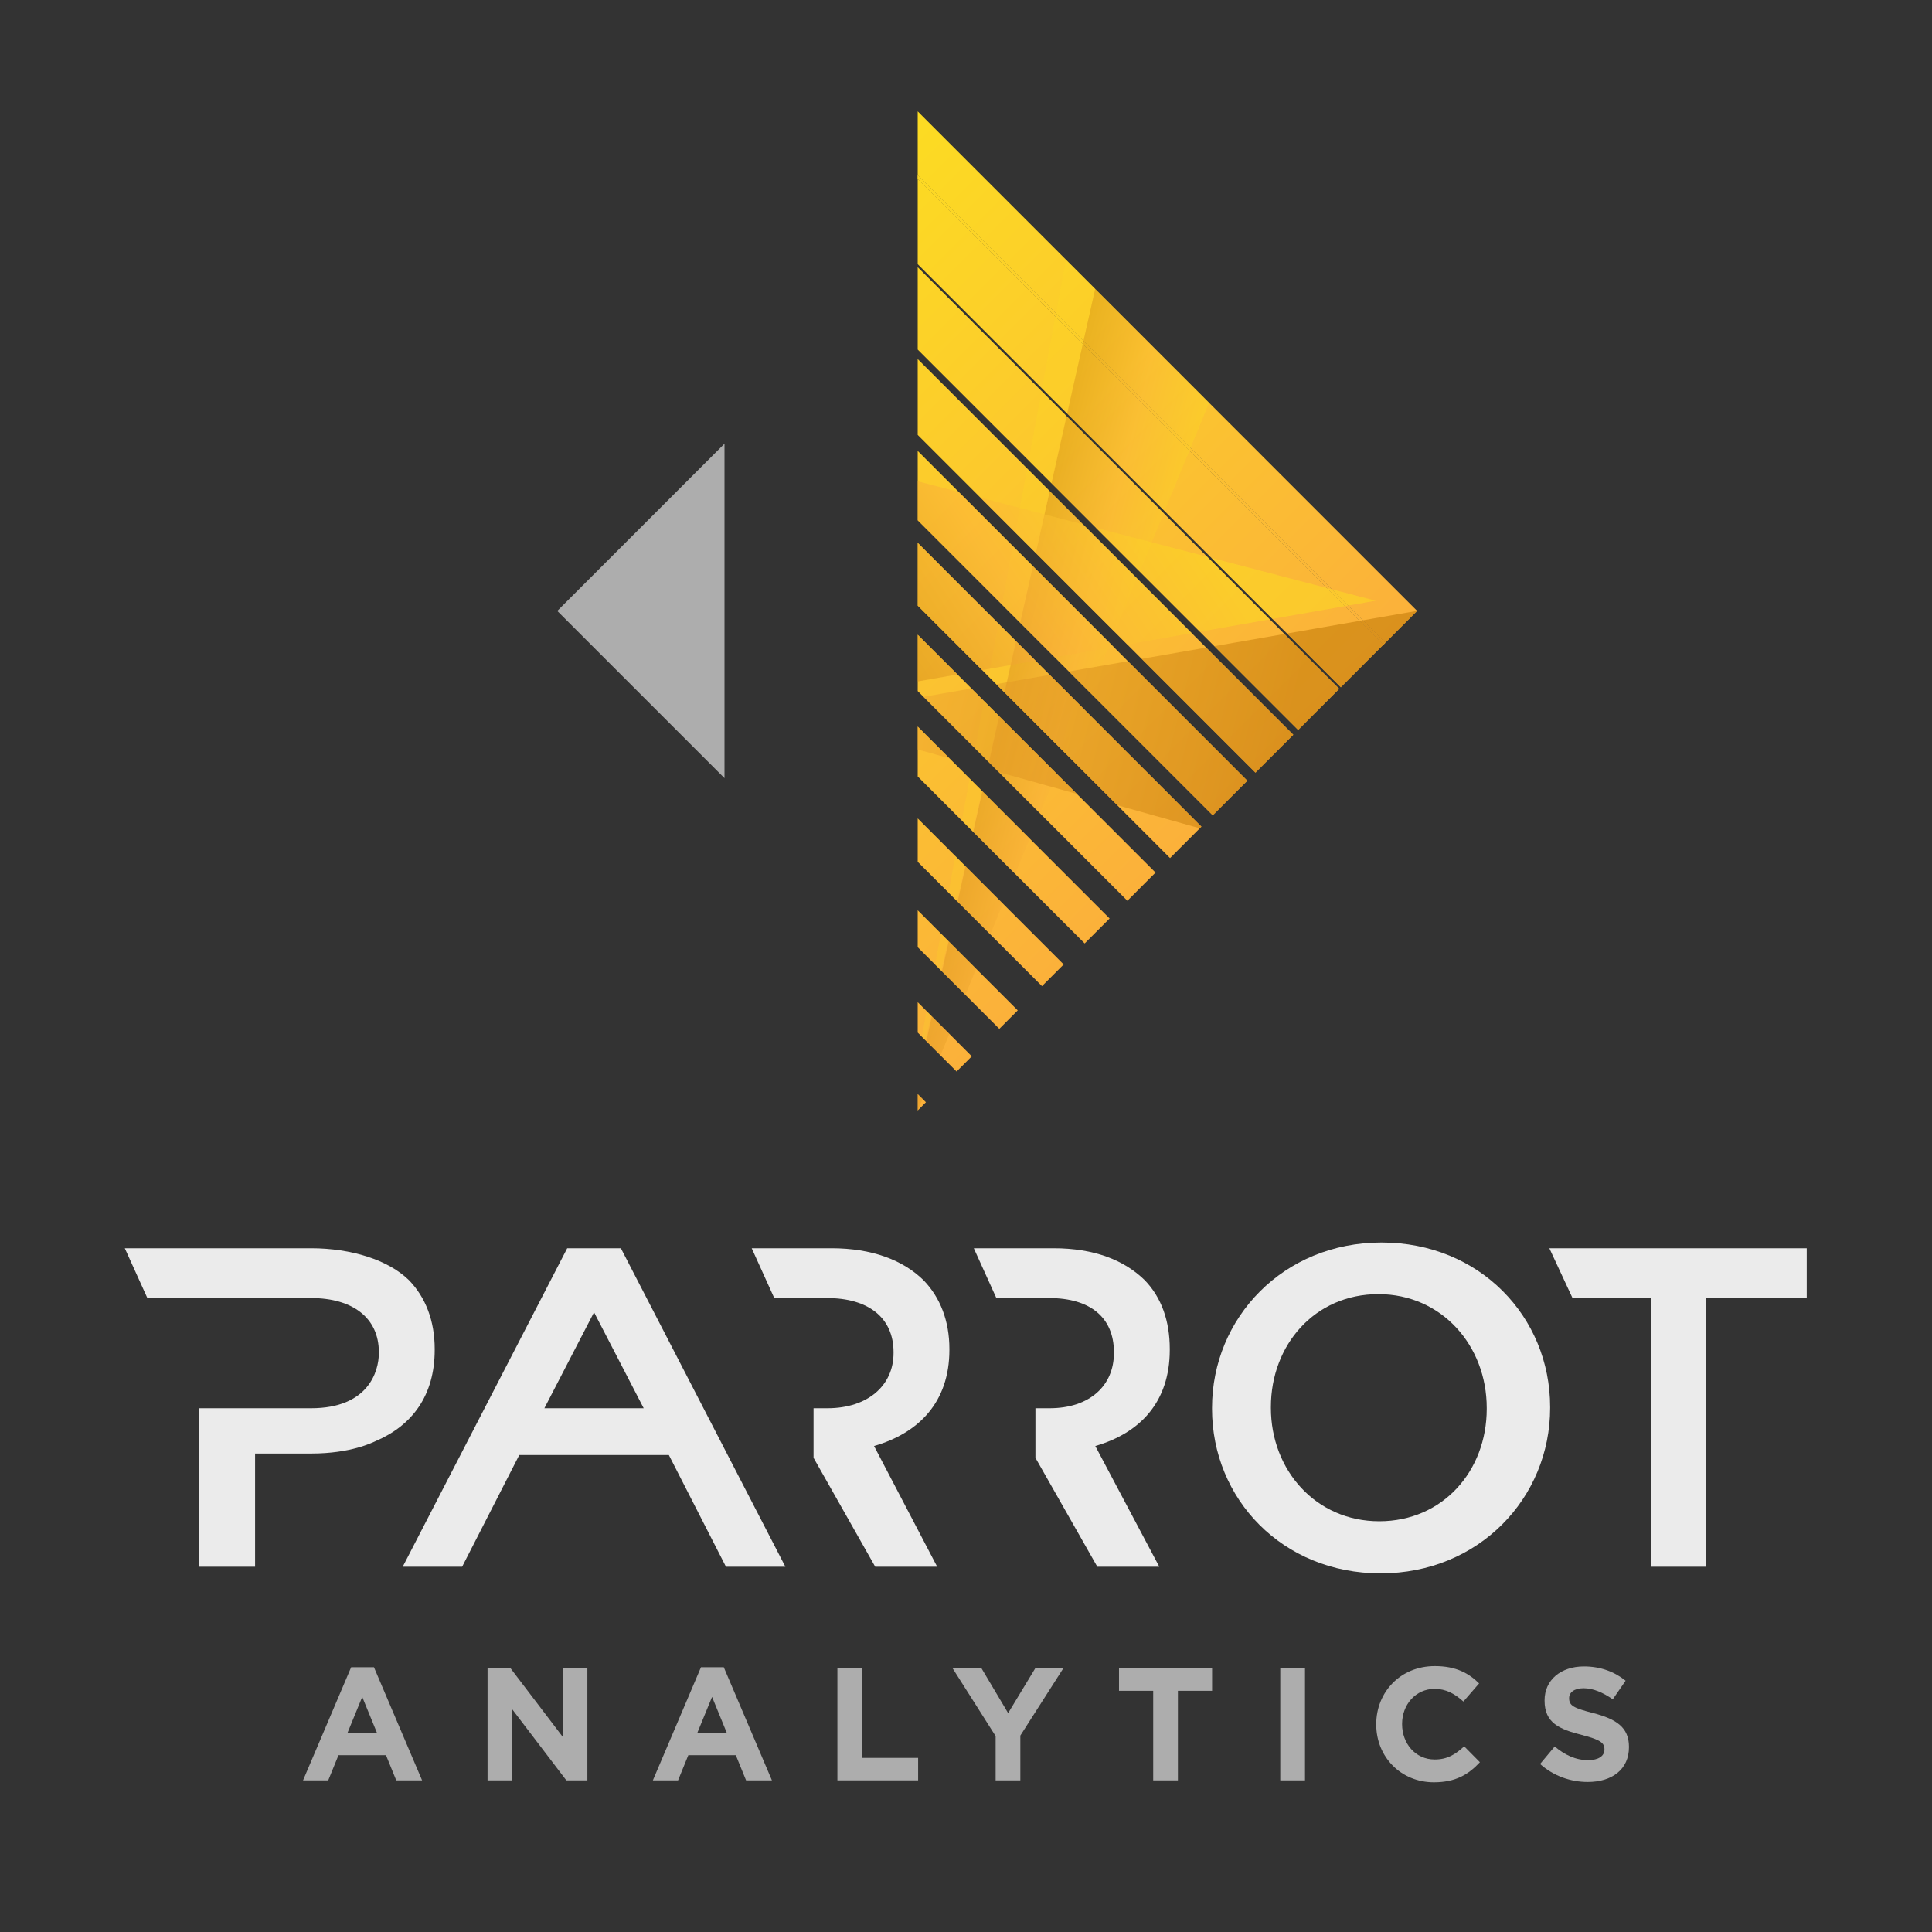 <?xml version="1.0" encoding="utf-8"?>
<!-- Generator: Adobe Illustrator 26.0.1, SVG Export Plug-In . SVG Version: 6.00 Build 0)  -->
<svg version="1.1" xmlns="http://www.w3.org/2000/svg" xmlns:xlink="http://www.w3.org/1999/xlink" x="0px" y="0px"
	 viewBox="0 0 1280 1280" style="enable-background:new 0 0 1280 1280;" xml:space="preserve">
<rect x="0" y="0" width="1280" height="1280" fill="#333333" stroke="none"/>
<style type="text/css">
	.st0{fill:#ADADAD;}
	.st1{fill:#EBEBEB;}
	.st2{fill:url(#SVGID_1_);}
	.st3{fill:url(#SVGID_00000168807415485579072250000004475837660940422843_);}
	.st4{fill:url(#SVGID_00000011736341585329766270000005584982706610822303_);}
	.st5{fill:url(#SVGID_00000000185963254890870290000015413080798640917941_);}
	.st6{fill:url(#SVGID_00000114055035970147716640000001555165883266088626_);}
	.st7{fill:url(#SVGID_00000015341362593403506250000015326852522055198879_);}
	.st8{fill:url(#SVGID_00000137840706161654920770000003630731545568571024_);}
	.st9{fill:url(#SVGID_00000086662962215878861530000008027063927651107000_);}
	.st10{fill:url(#SVGID_00000085227064264866765580000016248863502260162712_);}
	.st11{fill:url(#SVGID_00000078025735636970343450000014771857774237232311_);}
	.st12{fill:url(#SVGID_00000170250837160422009700000009407296588090105009_);}
	.st13{fill:url(#SVGID_00000034062463355262848700000012625184111112466575_);}
	.st14{fill:url(#SVGID_00000084519904697115243500000013486467366894703530_);}
	.st15{fill:url(#SVGID_00000002359397415212609520000008750768971594204297_);}
	
		.st16{opacity:0.3;clip-path:url(#SVGID_00000036253589500861968080000007155661056857519273_);fill:url(#SVGID_00000180358688968567686200000001003513684055937692_);}
	.st17{opacity:0.2;clip-path:url(#SVGID_00000036253589500861968080000007155661056857519273_);fill:#FCDE21;}
	
		.st18{opacity:0.5;clip-path:url(#SVGID_00000036253589500861968080000007155661056857519273_);fill:url(#SVGID_00000065039457548431610360000008440009216864055741_);}
	
		.st19{opacity:0.5;clip-path:url(#SVGID_00000036253589500861968080000007155661056857519273_);fill:url(#SVGID_00000105395301418900223370000016043269661787592637_);}
</style>
<g id="ANALYTICS">
	<g>
		<path class="st0" d="M232.65,1104.58h15.1l31.9,74.96h-17.12l-6.8-16.69h-31.47l-6.8,16.69h-16.69L232.65,1104.58z
			 M249.88,1148.38l-9.89-24.13l-9.89,24.13H249.88z"/>
		<path class="st0" d="M323.02,1105.11h15.1l34.87,45.83v-45.83h16.16v74.43h-13.93l-36.04-47.31v47.31h-16.16V1105.11z"/>
		<path class="st0" d="M464.42,1104.58h15.1l31.9,74.96H494.3l-6.8-16.69h-31.47l-6.8,16.69h-16.69L464.42,1104.58z M481.65,1148.38
			l-9.89-24.13l-9.89,24.13H481.65z"/>
		<path class="st0" d="M554.79,1105.11h16.38v59.54h37.11v14.88h-53.48V1105.11z"/>
		<path class="st0" d="M659.61,1150.19l-28.6-45.08h19.14l17.76,29.88l18.08-29.88h18.61l-28.6,44.76v29.66h-16.37V1150.19z"/>
		<path class="st0" d="M764.02,1120.21h-22.65v-15.1h61.67v15.1h-22.65v59.33h-16.37V1120.21z"/>
		<path class="st0" d="M848.21,1105.11h16.38v74.43h-16.38V1105.11z"/>
		<path class="st0" d="M911.79,1142.54v-0.21c0-21.16,15.95-38.49,38.81-38.49c14.04,0,22.43,4.68,29.35,11.48l-10.42,12.01
			c-5.74-5.21-11.59-8.4-19.03-8.4c-12.55,0-21.58,10.42-21.58,23.18v0.21c0,12.76,8.83,23.39,21.58,23.39
			c8.51,0,13.71-3.4,19.56-8.72l10.42,10.53c-7.66,8.19-16.16,13.29-30.51,13.29C928.06,1180.81,911.79,1163.91,911.79,1142.54z"/>
		<path class="st0" d="M1020.34,1168.69l9.68-11.59c6.7,5.53,13.72,9.04,22.22,9.04c6.7,0,10.74-2.66,10.74-7.02v-0.21
			c0-4.15-2.55-6.27-14.99-9.46c-14.99-3.83-24.67-7.97-24.67-22.75v-0.21c0-13.5,10.84-22.43,26.05-22.43
			c10.85,0,20.09,3.4,27.64,9.46l-8.51,12.33c-6.59-4.57-13.08-7.34-19.35-7.34c-6.27,0-9.57,2.87-9.57,6.49v0.21
			c0,4.89,3.19,6.49,16.05,9.78c15.1,3.93,23.6,9.36,23.6,22.33v0.21c0,14.78-11.27,23.07-27.33,23.07
			C1040.65,1180.6,1029.27,1176.67,1020.34,1168.69z"/>
	</g>
</g>
<g id="PARROT">
	<g>
		<polygon class="st1" points="1026.48,827 1041.83,860 1094,860 1094,1038 1130,1038 1130,860 1197,860 1197,827 		"/>
		<path class="st1" d="M915.3,823.19c-65.09,0-112.3,49.95-112.3,109.6v0.61c0,59.64,46.61,108.99,111.7,108.99
			c65.09,0,112.3-49.95,112.3-109.59v-0.61C1027,872.54,980.39,823.19,915.3,823.19z M985,933.39c0,41.17-29.11,74.48-71.2,74.48
			c-42.08,0-71.8-33.91-71.8-75.08v-0.61c0-41.17,29.11-74.78,71.2-74.78c42.08,0,71.8,34.21,71.8,75.39V933.39z"/>
		<path class="st1" d="M775,894.34v-0.61c0-18.47-5.45-34.12-16.65-45.63c-13.62-13.32-33.6-21.1-60.24-21.1h-52.94l14.95,33h34.96
			c27.55,0,42.92,13.14,42.92,35.85v0.61c0,21.49-15.97,36.54-42.62,36.54H686v32.83l41,72.17h41.06l-42.4-79.98
			C755.02,949.54,775,929.15,775,894.34z"/>
		<path class="st1" d="M629,894.34v-0.61c0-18.47-6.02-34.12-17.22-45.63c-13.62-13.32-34.18-21.1-60.82-21.1h-52.94l14.95,33h34.96
			c27.55,0,44.07,13.14,44.07,35.85v0.61c0,21.49-17.12,36.54-43.77,36.54H539v32.83l40.85,72.17h41.06l-41.83-79.98
			C608.45,949.54,629,929.15,629,894.34z"/>
		<path class="st1" d="M480.97,1038h39.36L411.35,827h-1.05h-33.46h-1.05l-108.98,211h39.36l37.85-74h99.12L480.97,1038z
			 M360.66,933l32.91-63.58L426.47,933H360.66z"/>
		<path class="st1" d="M288,894.34v-0.61c0-18.47-5.91-34.12-17.11-45.63c-13.62-13.32-38.12-21.1-64.77-21.1H82.68l14.95,33h108.49
			c27.55,0,44.88,13.14,44.88,35.85v0.61c0,12.28-7.1,36.54-44.88,36.54H170.7H132v105h37v-75h37.12c26.54,0,40.59-7.3,43.15-8.41
			C272.86,944.41,288,924.76,288,894.34z"/>
	</g>
</g>
<g id="Device">
	<g>
		
			<linearGradient id="SVGID_1_" gradientUnits="userSpaceOnUse" x1="-1091.263" y1="545.115" x2="-1091.263" y2="242.357" gradientTransform="matrix(0.707 -0.707 1.171 1.171 750.897 -670.118)">
			<stop  offset="0" style="stop-color:#FBB03B"/>
			<stop  offset="1" style="stop-color:#FCDE21"/>
		</linearGradient>
		<polygon class="st2" points="608,724.82 608,735.71 613.45,730.27 		"/>
		
			<linearGradient id="SVGID_00000029006351819461024480000010561737155821454503_" gradientUnits="userSpaceOnUse" x1="-844.62" y1="545.105" x2="-844.62" y2="242.433" gradientTransform="matrix(0.387 -0.387 1.171 1.171 333.955 -253.176)">
			<stop  offset="0" style="stop-color:#FBB03B"/>
			<stop  offset="1" style="stop-color:#FCDE21"/>
		</linearGradient>
		<polygon style="fill:url(#SVGID_00000029006351819461024480000010561737155821454503_);" points="643.84,699.83 608,663.95 
			608,684.1 633.78,709.91 		"/>
		
			<linearGradient id="SVGID_00000152262624918279647440000006605195385848032418_" gradientUnits="userSpaceOnUse" x1="1807.795" y1="545.105" x2="1807.795" y2="242.394" gradientTransform="matrix(0.066 -0.066 1.171 1.171 -82.986 163.765)">
			<stop  offset="0" style="stop-color:#FBB03B"/>
			<stop  offset="1" style="stop-color:#FCDE21"/>
		</linearGradient>
		<polygon style="fill:url(#SVGID_00000152262624918279647440000006605195385848032418_);" points="674.28,669.4 608,603.08 
			608,627.54 662.07,681.63 		"/>
		
			<linearGradient id="SVGID_00000029026487708258680640000007046090468197343648_" gradientUnits="userSpaceOnUse" x1="-2226.473" y1="545.106" x2="-2226.473" y2="242.38" gradientTransform="matrix(-0.254 0.254 1.171 1.171 -499.927 580.707)">
			<stop  offset="0" style="stop-color:#FBB03B"/>
			<stop  offset="1" style="stop-color:#FCDE21"/>
		</linearGradient>
		<polygon style="fill:url(#SVGID_00000029026487708258680640000007046090468197343648_);" points="704.71,638.96 608,542.21 
			608,570.97 690.35,653.34 		"/>
		
			<linearGradient id="SVGID_00000043453918281752239130000017190046459052077756_" gradientUnits="userSpaceOnUse" x1="-1761.581" y1="545.106" x2="-1761.581" y2="242.372" gradientTransform="matrix(-0.575 0.575 1.171 1.171 -916.869 997.648)">
			<stop  offset="0" style="stop-color:#FBB03B"/>
			<stop  offset="1" style="stop-color:#FCDE21"/>
		</linearGradient>
		<polygon style="fill:url(#SVGID_00000043453918281752239130000017190046459052077756_);" points="735.14,608.53 608,481.35 
			608,514.41 718.63,625.06 		"/>
		
			<linearGradient id="SVGID_00000020390809055443458330000007299479383000550016_" gradientUnits="userSpaceOnUse" x1="-1629.545" y1="545.106" x2="-1629.545" y2="242.368" gradientTransform="matrix(-0.895 0.895 1.171 1.171 -1333.81 1414.59)">
			<stop  offset="0" style="stop-color:#FBB03B"/>
			<stop  offset="1" style="stop-color:#FCDE21"/>
		</linearGradient>
		<polygon style="fill:url(#SVGID_00000020390809055443458330000007299479383000550016_);" points="765.58,578.1 608,420.48 
			608,457.84 746.92,596.78 		"/>
		
			<linearGradient id="SVGID_00000134236432956849406110000010947510813759183781_" gradientUnits="userSpaceOnUse" x1="-1567.124" y1="545.106" x2="-1567.124" y2="242.365" gradientTransform="matrix(-1.216 1.216 1.171 1.171 -1750.752 1831.532)">
			<stop  offset="0" style="stop-color:#FBB03B"/>
			<stop  offset="1" style="stop-color:#FCDE21"/>
		</linearGradient>
		<polygon style="fill:url(#SVGID_00000134236432956849406110000010947510813759183781_);" points="796.01,547.66 608,359.61 
			608,401.28 775.2,568.49 		"/>
		
			<linearGradient id="SVGID_00000089545069841545866180000017933730755395219879_" gradientUnits="userSpaceOnUse" x1="-1530.748" y1="545.106" x2="-1530.748" y2="242.362" gradientTransform="matrix(-1.536 1.536 1.171 1.171 -2167.693 2248.473)">
			<stop  offset="0" style="stop-color:#FBB03B"/>
			<stop  offset="1" style="stop-color:#FCDE21"/>
		</linearGradient>
		<polygon style="fill:url(#SVGID_00000089545069841545866180000017933730755395219879_);" points="826.44,517.23 608,298.74 
			608,344.71 803.48,540.21 		"/>
		
			<linearGradient id="SVGID_00000052093097212408309160000004247081158472797068_" gradientUnits="userSpaceOnUse" x1="-1506.93" y1="545.106" x2="-1506.93" y2="242.361" gradientTransform="matrix(-1.856 1.856 1.171 1.171 -2584.634 2665.415)">
			<stop  offset="0" style="stop-color:#FBB03B"/>
			<stop  offset="1" style="stop-color:#FCDE21"/>
		</linearGradient>
		<polygon style="fill:url(#SVGID_00000052093097212408309160000004247081158472797068_);" points="856.88,486.79 608,237.87 
			608,288.14 831.76,511.93 		"/>
		
			<linearGradient id="SVGID_00000098192644928635474310000011898857678950294663_" gradientUnits="userSpaceOnUse" x1="-1490.124" y1="545.106" x2="-1490.124" y2="242.359" gradientTransform="matrix(-2.177 2.177 1.171 1.171 -3001.575 3082.356)">
			<stop  offset="0" style="stop-color:#FBB03B"/>
			<stop  offset="1" style="stop-color:#FCDE21"/>
		</linearGradient>
		<polygon style="fill:url(#SVGID_00000098192644928635474310000011898857678950294663_);" points="887.31,456.36 608,177.01 
			608,231.58 860.05,483.65 		"/>
		
			<linearGradient id="SVGID_00000158732605807634344910000001017744574391442325_" gradientUnits="userSpaceOnUse" x1="-1477.4" y1="545.106" x2="-1477.4" y2="242.358" gradientTransform="matrix(-2.497 2.497 1.171 1.171 -3418.517 3499.298)">
			<stop  offset="0" style="stop-color:#FBB03B"/>
			<stop  offset="1" style="stop-color:#FCDE21"/>
		</linearGradient>
		<polygon style="fill:url(#SVGID_00000158732605807634344910000001017744574391442325_);" points="916.59,427.08 608,118.45 
			608,175.01 888.33,455.36 		"/>
		
			<linearGradient id="SVGID_00000043448984510856556180000014319657670972522647_" gradientUnits="userSpaceOnUse" x1="-1466.542" y1="545.106" x2="-1466.542" y2="242.358" gradientTransform="matrix(-2.818 2.818 1.171 1.171 -3835.458 3916.239)">
			<stop  offset="0" style="stop-color:#FBB03B"/>
			<stop  offset="1" style="stop-color:#FCDE21"/>
		</linearGradient>
		<polygon style="fill:url(#SVGID_00000043448984510856556180000014319657670972522647_);" points="938.92,404.75 608,73.78 
			608,116.14 917.77,425.93 		"/>
		
			<linearGradient id="SVGID_00000080177406896046184760000009672626155381080705_" gradientUnits="userSpaceOnUse" x1="-1483.294" y1="545.106" x2="-1483.294" y2="242.358" gradientTransform="matrix(-2.497 2.497 1.171 1.171 -3418.517 3499.298)">
			<stop  offset="0" style="stop-color:#FBB03B"/>
			<stop  offset="1" style="stop-color:#FCDE21"/>
		</linearGradient>
		<polygon style="fill:url(#SVGID_00000080177406896046184760000009672626155381080705_);" points="917.75,425.93 608,116.14 
			608,118.45 916.61,427.08 		"/>
		
			<linearGradient id="SVGID_00000044857943419521781830000015137748849646559117_" gradientUnits="userSpaceOnUse" x1="-1462.579" y1="545.106" x2="-1462.579" y2="242.358" gradientTransform="matrix(-2.818 2.818 1.171 1.171 -3835.458 3916.239)">
			<stop  offset="0" style="stop-color:#FBB03B"/>
			<stop  offset="1" style="stop-color:#FCDE21"/>
		</linearGradient>
		<polygon style="fill:url(#SVGID_00000044857943419521781830000015137748849646559117_);" points="917.75,425.93 608,116.14 
			608,118.45 916.61,427.08 		"/>
		<polygon class="st0" points="480,515.54 369.21,404.75 480,293.96 		"/>
		<g id="Fancy">
			<defs>
				<path id="SVGID_00000016786397148667600240000000293925737142610083_" d="M608,724.82l5.45,5.45l-5.45,5.45V724.82z M608,684.11
					l25.83,25.8l9.96-10.08L608,663.95V684.11z M608,627.54l54.12,54.09l12.11-12.23L608,603.08V627.54z M608,570.97l82.4,82.37
					l14.26-14.38L608,542.21V570.97z M608,514.41l110.68,110.65l16.41-16.53L608,481.34V514.41z M608,457.84l138.97,138.94
					l18.56-18.68L608,420.48V457.84z M608,401.28l167.25,167.22l20.71-20.83L608,359.61V401.28z M608,344.71l195.53,195.5
					l22.86-22.98L608,298.74V344.71z M608,288.14l223.82,223.78l25.01-25.13L608,237.87V288.14z M608,231.58l252.1,252.07
					l27.16-27.29L608,177.01V231.58z M888.38,455.36l28.16-28.28L608,118.45v56.57L888.38,455.36z M938.92,404.75L608,73.78v42.35
					l309.77,309.79L938.92,404.75z M916.66,427.08l1.03-1.15L608,116.14v2.31L916.66,427.08z M916.66,427.08l1.03-1.15L608,116.14
					v2.31L916.66,427.08z"/>
			</defs>
			<clipPath id="SVGID_00000138569406370299003670000005502012925617286830_">
				<use xlink:href="#SVGID_00000016786397148667600240000000293925737142610083_"  style="overflow:visible;"/>
			</clipPath>
			
				<linearGradient id="SVGID_00000122678314803265042890000017240490630057537666_" gradientUnits="userSpaceOnUse" x1="654.797" y1="450.962" x2="745.987" y2="473.948">
				<stop  offset="0" style="stop-color:#BA7100"/>
				<stop  offset="0.563" style="stop-color:#FBB03B"/>
				<stop  offset="1" style="stop-color:#FCDE21"/>
			</linearGradient>
			
				<polygon style="opacity:0.3;clip-path:url(#SVGID_00000138569406370299003670000005502012925617286830_);fill:url(#SVGID_00000122678314803265042890000017240490630057537666_);" points="
				735.51,147.05 597.75,760.84 816.7,228.85 			"/>
			<polygon style="opacity:0.2;clip-path:url(#SVGID_00000138569406370299003670000005502012925617286830_);fill:#FCDE21;" points="
				735.51,147.05 596.52,763.3 715.83,119.99 			"/>
			
				<linearGradient id="SVGID_00000163762745182202916940000002130399910359655060_" gradientUnits="userSpaceOnUse" x1="349.574" y1="346.197" x2="857.954" y2="474.343">
				<stop  offset="0" style="stop-color:#FCDE21"/>
				<stop  offset="0.437" style="stop-color:#FBB03B"/>
				<stop  offset="1" style="stop-color:#BA7100"/>
			</linearGradient>
			
				<polygon style="opacity:0.5;clip-path:url(#SVGID_00000138569406370299003670000005502012925617286830_);fill:url(#SVGID_00000163762745182202916940000002130399910359655060_);" points="
				942.16,404.13 532.56,475.47 836.38,560.34 			"/>
			
				<linearGradient id="SVGID_00000140729218250384251720000013451671594014629538_" gradientUnits="userSpaceOnUse" x1="774.861" y1="329.466" x2="543.407" y2="482.753">
				<stop  offset="0" style="stop-color:#FCDE21"/>
				<stop  offset="0.437" style="stop-color:#FBB03B"/>
				<stop  offset="1" style="stop-color:#BA7100"/>
			</linearGradient>
			
				<polygon style="opacity:0.5;clip-path:url(#SVGID_00000138569406370299003670000005502012925617286830_);fill:url(#SVGID_00000140729218250384251720000013451671594014629538_);" points="
				548.55,461.94 911.41,397.98 567,308.18 			"/>
		</g>
	</g>
</g>
</svg>
